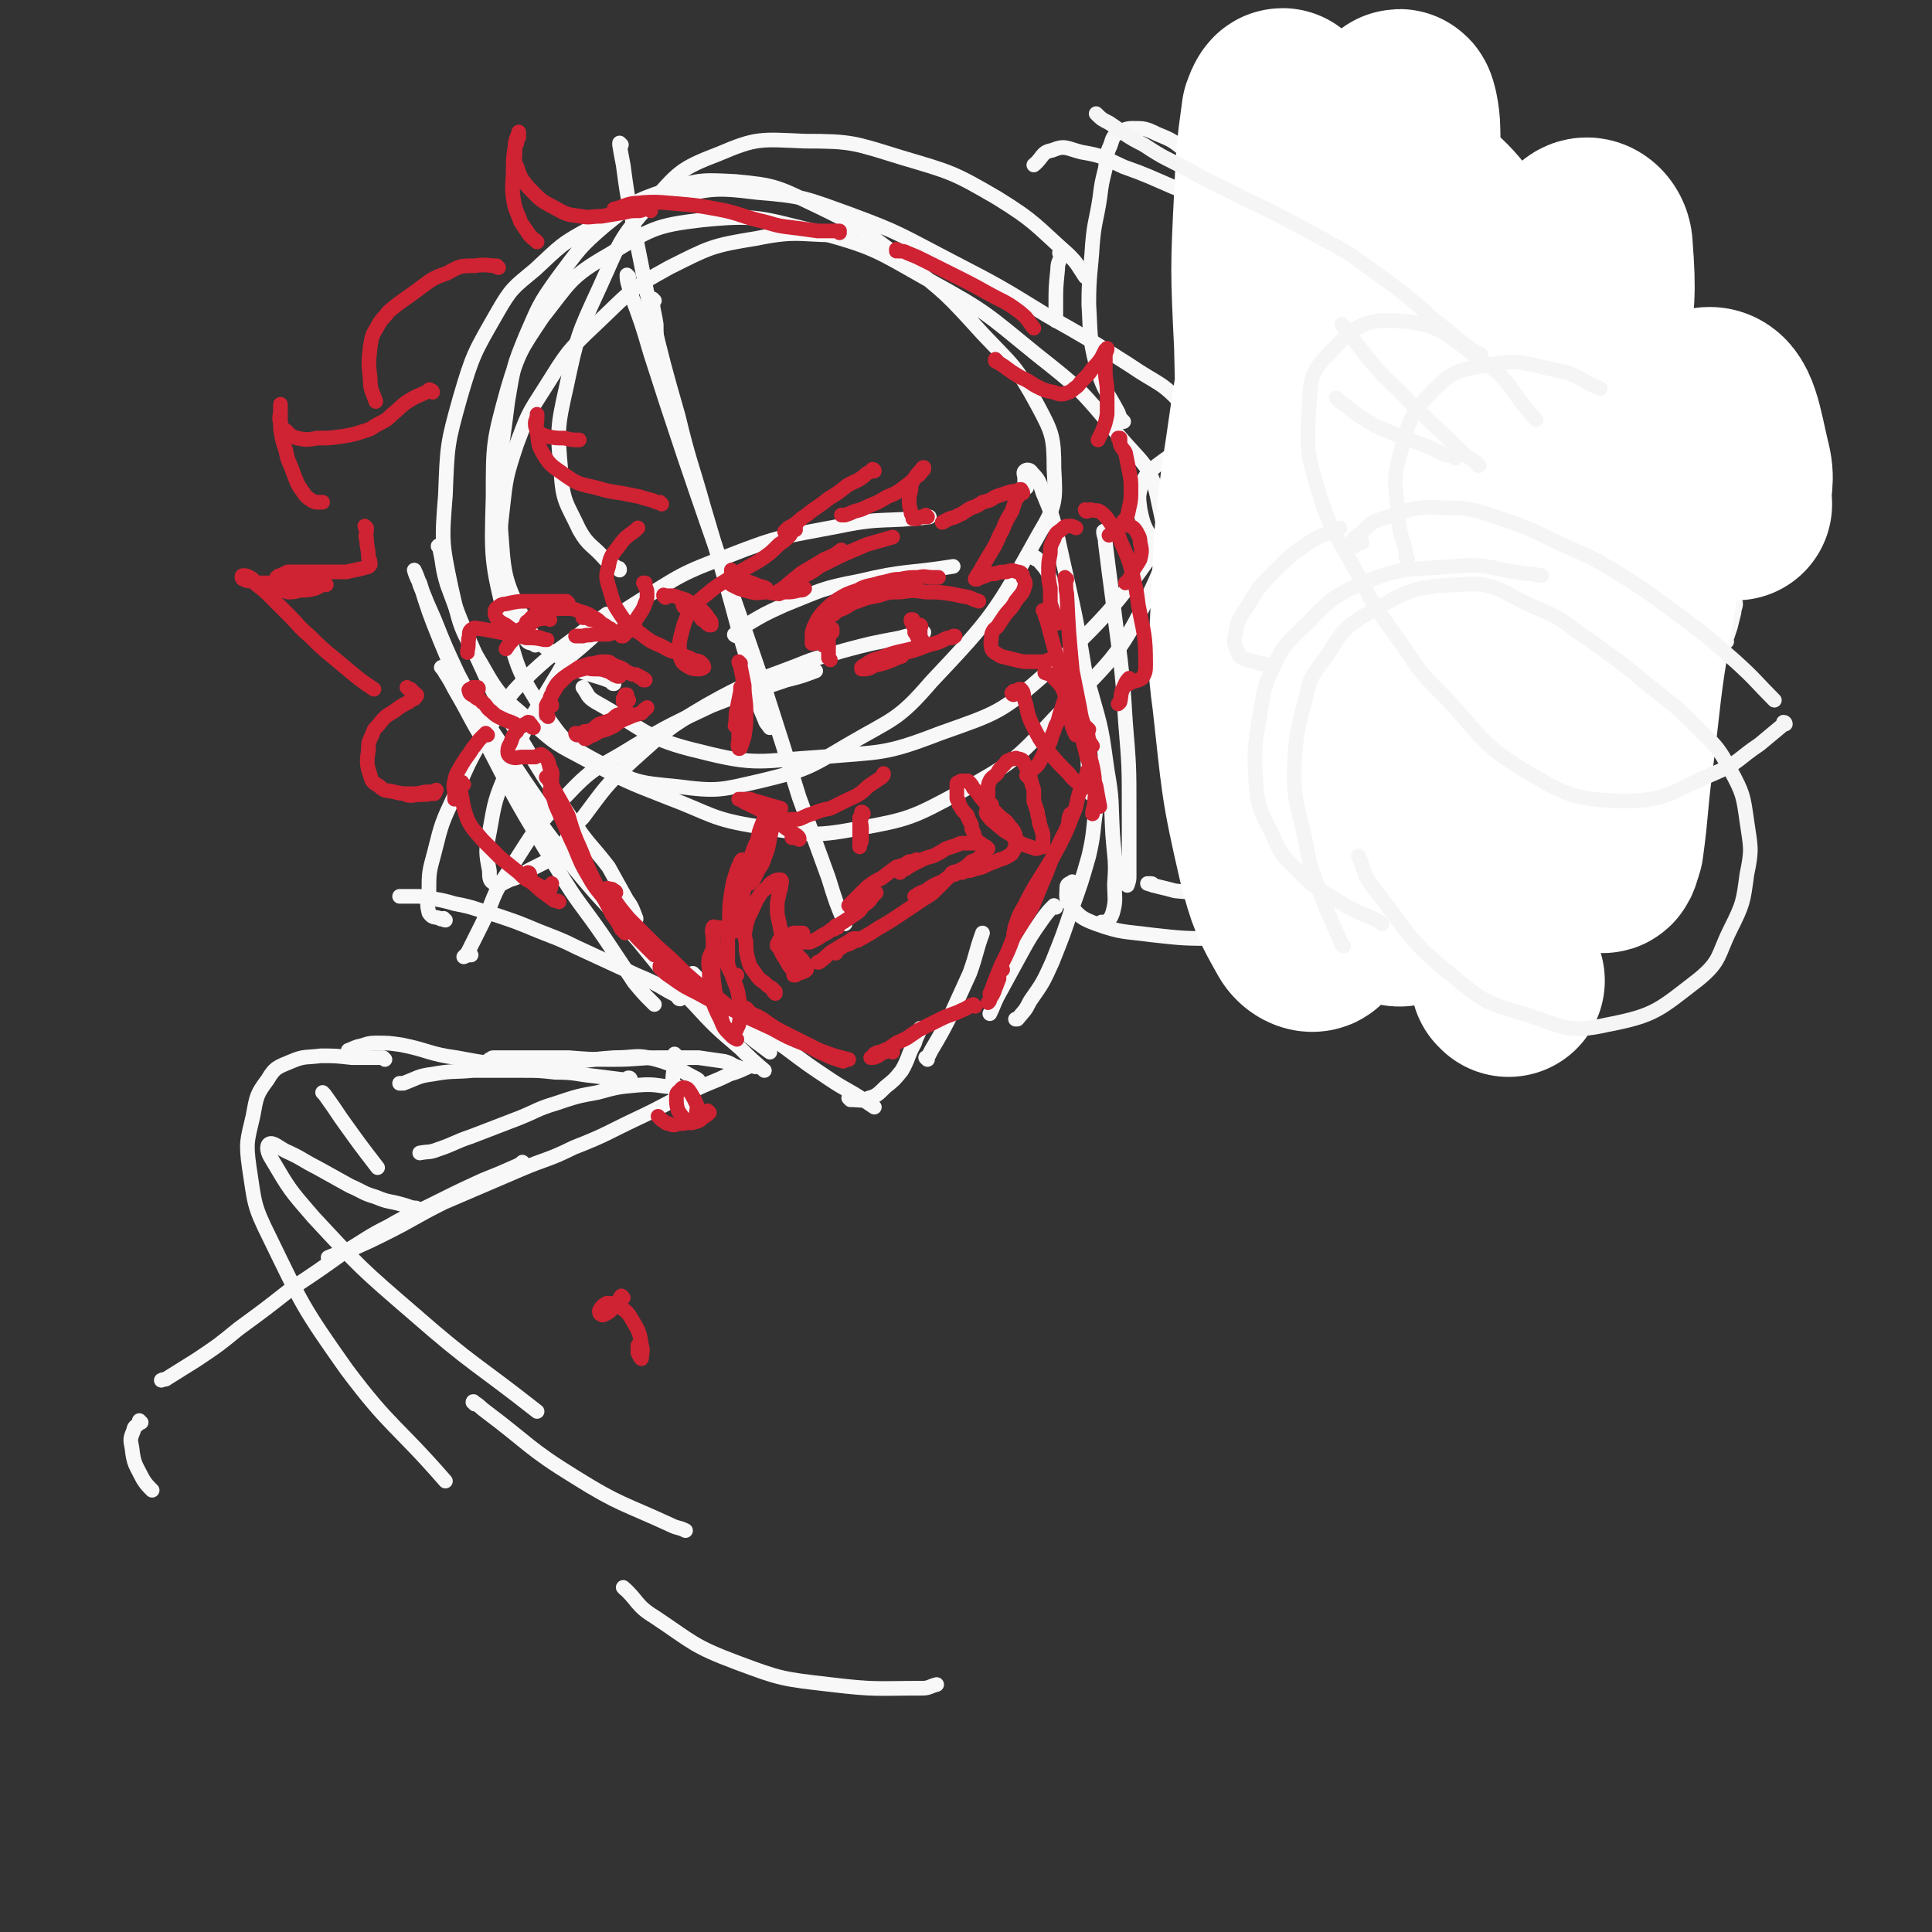<svg viewBox='0 0 1054 1054' version='1.1' xmlns='http://www.w3.org/2000/svg' xmlns:xlink='http://www.w3.org/1999/xlink'><rect x="0" y="0" width="1054" height="1054" fill="#333333" stroke="none"/><g fill='none' stroke='#F8F8F8' stroke-width='8' stroke-linecap='round' stroke-linejoin='round'><path d='M335,373c-1,0 -1,0 -1,-1 -12,-5 -14,-3 -24,-10 -13,-10 -17,-9 -24,-24 -12,-23 -11,-26 -13,-52 -2,-33 0,-34 4,-67 3,-18 3,-19 10,-36 7,-16 7,-17 17,-31 12,-16 12,-17 26,-29 15,-12 15,-13 33,-19 18,-6 19,-6 38,-5 22,2 23,3 44,13 25,12 25,13 48,30 23,18 23,18 43,40 17,18 18,17 30,39 8,15 9,17 9,35 1,17 1,20 -8,35 -24,43 -25,45 -59,81 -18,21 -21,20 -45,34 -22,13 -23,14 -48,20 -22,5 -23,6 -46,3 -21,-2 -23,-2 -42,-13 -17,-9 -19,-11 -30,-27 -14,-22 -15,-24 -21,-50 -8,-33 -8,-34 -7,-68 0,-29 0,-30 8,-59 6,-20 7,-21 19,-39 15,-19 15,-22 36,-34 23,-14 25,-16 51,-19 30,-3 32,-1 61,6 33,9 33,10 63,27 31,17 31,18 58,40 24,19 24,19 44,43 14,17 19,17 23,38 5,23 6,27 -4,48 -18,38 -23,39 -53,70 -22,24 -23,24 -51,40 -26,14 -28,15 -56,20 -26,5 -28,3 -54,-1 -26,-4 -26,-7 -50,-16 -23,-9 -23,-9 -45,-21 -15,-8 -16,-8 -29,-20 -15,-13 -17,-13 -27,-31 -12,-20 -12,-21 -17,-43 -5,-24 -5,-25 -3,-50 1,-27 1,-28 8,-53 7,-24 8,-25 20,-46 8,-14 9,-14 21,-24 14,-13 14,-14 31,-23 20,-10 20,-11 42,-16 23,-5 24,-6 48,-3 25,2 26,3 51,12 27,10 27,11 54,25 27,14 27,14 53,30 23,13 23,13 45,27 16,11 18,9 30,23 8,10 9,12 9,25 0,16 -1,18 -10,32 -33,46 -32,49 -74,88 -25,22 -27,22 -58,33 -31,12 -32,10 -65,13 -33,2 -35,5 -66,-3 -30,-7 -30,-12 -57,-27 -5,-3 -4,-4 -7,-8 '/><path d='M292,352c0,-1 -1,-1 -1,-1 0,0 1,0 1,0 -2,0 -4,0 -5,-2 -5,-4 -6,-4 -8,-10 -4,-11 -4,-11 -5,-23 -2,-18 -2,-19 0,-37 2,-18 2,-19 8,-37 6,-16 6,-16 15,-30 12,-19 12,-20 28,-35 18,-17 18,-19 40,-31 22,-11 23,-12 48,-16 24,-5 25,-1 51,-2 '/><path d='M338,311c0,-1 0,-1 -1,-1 -4,-3 -4,-2 -7,-5 -7,-8 -9,-7 -14,-16 -7,-15 -9,-15 -10,-32 -2,-22 -2,-24 3,-46 6,-28 6,-28 18,-54 11,-24 10,-26 28,-46 15,-17 16,-19 37,-27 21,-9 23,-8 47,-7 26,0 27,1 53,9 27,8 28,8 52,22 21,13 21,15 39,31 5,5 5,6 9,12 '/><path d='M357,164c0,0 -1,-1 -1,-1 0,6 1,7 2,14 0,6 0,6 1,12 '/><path d='M339,79c0,0 -1,-1 -1,-1 0,0 0,1 0,1 1,6 1,6 2,11 2,15 2,15 5,30 5,25 5,25 10,50 7,29 7,29 15,57 6,25 7,25 14,50 11,37 11,37 21,74 4,13 3,13 7,26 2,8 2,8 5,15 1,3 1,2 3,5 '/><path d='M343,151c0,0 -1,-1 -1,-1 0,4 1,5 2,10 6,16 6,16 11,33 9,28 9,28 18,55 22,65 23,65 45,130 9,28 9,28 18,57 8,22 8,22 16,44 4,13 4,13 9,25 '/><path d='M240,299c0,0 -1,-2 -1,-1 0,0 1,1 1,2 2,9 1,9 4,19 7,19 7,19 15,37 10,22 10,22 22,42 15,25 15,25 31,49 9,14 10,13 20,26 5,9 5,9 10,18 3,4 3,5 5,10 0,0 0,1 0,0 -5,-3 -5,-4 -9,-8 '/><path d='M295,439c0,-1 0,-1 -1,-1 0,-1 0,-1 -1,-2 -11,-16 -11,-16 -21,-32 -12,-18 -12,-17 -22,-36 -7,-15 -7,-15 -13,-30 -4,-9 -4,-9 -8,-19 -1,-4 -3,-8 -3,-8 0,0 1,4 3,7 5,16 5,16 11,31 11,26 10,27 23,52 19,37 19,37 41,73 12,20 13,19 26,38 8,12 8,12 16,24 5,6 5,6 11,12 '/><path d='M242,365c0,0 -2,-1 -1,-1 3,5 4,6 7,12 10,17 9,18 20,34 21,31 21,32 44,62 17,21 18,20 36,41 14,17 14,18 30,34 12,13 12,13 26,25 6,6 6,6 13,12 '/><path d='M279,430c0,0 0,-1 -1,-1 0,0 1,1 1,1 3,5 3,5 7,9 15,18 14,19 29,36 17,19 17,18 35,36 17,17 17,17 35,34 13,12 14,12 27,23 4,3 4,3 8,6 '/><path d='M379,532c-1,0 -2,-1 -1,-1 9,9 10,11 21,20 14,11 15,10 30,21 12,9 12,9 24,17 9,6 9,5 18,11 3,2 3,2 6,4 '/><path d='M464,600c0,0 -1,-1 -1,-1 1,0 1,1 2,1 4,0 5,1 9,-1 4,-1 5,-2 9,-6 5,-4 5,-4 9,-9 4,-7 3,-8 7,-15 1,-4 2,-4 3,-8 '/><path d='M506,578c0,0 0,0 -1,-1 0,0 1,0 1,0 2,-4 2,-4 5,-9 4,-7 4,-7 8,-15 5,-11 5,-11 10,-22 4,-11 3,-11 7,-22 '/><path d='M603,291c0,0 -1,-2 -1,-1 0,2 1,3 1,6 2,16 2,16 4,31 4,33 5,33 7,67 2,24 2,24 2,48 0,18 0,18 0,36 0,2 0,2 -1,5 '/><path d='M243,502c-1,0 -1,-1 -1,-1 -1,0 -1,1 -2,0 -3,-1 -4,0 -6,-3 -1,-4 -1,-5 0,-11 0,-11 0,-11 3,-22 4,-16 4,-16 11,-31 9,-21 9,-21 21,-40 9,-15 9,-15 21,-27 14,-13 15,-12 30,-24 5,-5 6,-4 11,-8 '/><path d='M312,464c0,0 0,-1 -1,-1 -4,2 -4,3 -9,5 -6,3 -6,3 -12,6 -6,3 -5,4 -12,6 -4,2 -5,3 -8,2 -3,-1 -3,-3 -3,-7 -2,-10 -2,-11 0,-21 3,-17 3,-18 10,-34 11,-27 12,-27 27,-52 5,-9 6,-9 13,-15 15,-13 14,-14 30,-24 24,-15 24,-16 51,-26 28,-11 29,-10 60,-16 24,-5 24,-2 49,-5 '/><path d='M402,347c-1,0 -2,-1 -1,-1 2,-2 3,-3 6,-5 10,-6 10,-6 21,-11 20,-8 20,-9 41,-13 25,-6 26,-4 51,-8 '/><path d='M257,521c-1,0 -1,-1 -1,-1 -1,0 0,0 0,1 -1,0 -3,1 -3,1 0,0 1,-1 2,-2 4,-8 4,-8 8,-16 7,-14 5,-15 14,-28 15,-23 14,-24 33,-43 15,-16 17,-14 36,-26 20,-12 21,-12 42,-22 20,-8 21,-7 41,-14 8,-2 8,-2 16,-5 '/><path d='M309,467c0,0 -1,0 -1,-1 -1,-2 -2,-2 -1,-4 4,-8 4,-9 11,-16 12,-16 12,-17 27,-31 18,-16 18,-17 40,-30 23,-13 24,-12 50,-22 12,-5 12,-4 25,-8 15,-4 15,-4 31,-7 7,-2 7,-2 13,-3 '/><path d='M560,266c0,0 -1,0 -1,-1 0,0 0,0 0,0 0,-2 0,-2 0,-4 0,-2 -1,-3 0,-4 1,-1 3,-1 4,1 4,4 4,5 6,11 5,12 5,12 8,24 8,37 9,37 15,74 2,16 0,17 1,34 1,11 0,11 1,22 0,5 0,5 1,9 0,1 0,1 0,1 '/><path d='M565,305c0,0 -1,-1 -1,-1 0,0 0,1 0,0 1,0 0,0 0,0 1,0 1,0 2,1 4,5 5,5 7,11 12,30 13,30 22,61 6,21 6,21 9,43 3,17 2,17 3,35 1,14 2,14 1,27 0,8 1,9 -1,16 -1,3 -2,4 -4,5 0,1 -1,0 -2,0 '/><path d='M602,417c0,0 -1,-1 -1,-1 0,0 0,0 0,1 0,2 0,2 0,5 -2,10 -2,10 -3,19 -2,13 -1,13 -4,26 -4,14 -4,14 -9,28 -5,15 -5,15 -11,30 -5,11 -5,11 -12,21 -3,6 -3,5 -7,10 -1,0 -1,0 -1,0 '/><path d='M576,495c-1,0 -1,-1 -1,-1 -3,3 -3,3 -6,7 -7,10 -7,10 -13,21 -6,11 -6,11 -12,22 -2,4 -2,5 -4,9 '/><path d='M875,485c0,0 0,-1 -1,-1 0,0 1,0 1,0 -1,1 -1,1 -2,2 -3,1 -3,2 -6,1 -5,0 -6,0 -9,-2 -7,-6 -7,-6 -13,-13 -9,-12 -8,-12 -16,-25 -10,-16 -10,-16 -18,-33 -11,-21 -11,-21 -21,-42 -9,-21 -9,-21 -17,-44 -6,-17 -8,-17 -11,-36 -3,-21 -5,-23 0,-44 2,-12 6,-11 14,-21 1,-2 1,-1 3,-2 '/><path d='M814,404c0,-1 0,-1 -1,-1 -3,-2 -4,-1 -7,-3 -19,-8 -20,-6 -36,-17 -14,-9 -14,-10 -25,-22 -6,-7 -5,-8 -9,-16 -6,-15 -6,-15 -10,-31 -4,-20 -5,-20 -6,-41 0,-18 -3,-20 4,-36 6,-16 7,-20 22,-29 17,-10 20,-9 41,-8 19,0 19,4 37,10 15,6 15,8 29,15 2,1 2,1 4,2 '/><path d='M741,250c0,0 -1,0 -1,-1 0,-1 0,-1 0,-1 -1,-6 -1,-6 -1,-12 0,-11 -2,-11 2,-21 6,-18 6,-20 18,-35 8,-10 10,-11 23,-14 12,-4 14,-2 27,1 17,4 17,6 33,13 13,5 13,5 25,12 14,8 14,8 26,18 14,12 15,12 25,27 11,15 10,16 18,33 3,9 2,9 5,18 '/><path d='M369,576c0,0 -1,-1 -1,-1 0,1 0,2 0,4 0,5 -1,5 -1,11 1,5 1,5 3,10 3,6 3,6 6,12 '/><path d='M403,583c0,0 0,-1 -1,-1 0,0 0,0 0,0 -3,-1 -3,-2 -7,-3 -7,-1 -7,-1 -14,-2 -11,0 -11,0 -21,0 -12,0 -12,1 -25,1 -12,0 -12,0 -25,-1 -8,0 -8,0 -16,0 -7,0 -7,0 -15,0 -5,0 -5,0 -10,0 -1,0 -1,1 -2,1 '/><path d='M344,589c0,0 0,-1 -1,-1 -1,0 -1,1 -3,1 -8,-1 -8,-1 -16,-2 -10,-1 -10,-2 -21,-2 -9,-1 -9,-1 -19,-1 -13,0 -13,0 -26,0 -11,1 -11,0 -22,2 -8,1 -8,2 -16,5 -1,0 -1,0 -2,0 '/><path d='M371,545c0,0 -1,0 -1,-1 0,0 1,1 1,1 -1,0 -1,-1 -2,-2 -4,-2 -4,-2 -9,-5 -9,-5 -9,-4 -19,-9 -13,-6 -13,-6 -26,-12 -10,-5 -11,-5 -21,-9 -12,-5 -12,-5 -24,-9 -11,-3 -11,-4 -22,-6 -10,-3 -10,-2 -19,-4 -5,0 -5,0 -11,0 '/><path d='M177,597c0,0 -1,-1 -1,-1 0,0 1,1 1,1 5,7 5,7 9,13 10,14 10,14 20,27 '/><path d='M227,660c0,0 0,-1 -1,-1 0,0 1,0 1,0 -3,0 -4,-1 -8,-2 -7,-2 -7,-1 -14,-4 -7,-2 -7,-3 -14,-6 -9,-5 -9,-5 -18,-10 -8,-4 -8,-5 -17,-9 -4,-2 -7,-5 -9,-4 -2,1 -1,5 1,8 10,17 10,17 23,32 26,28 26,28 55,53 32,28 34,27 67,53 '/><path d='M259,766c0,-1 -1,-2 -1,-1 3,1 3,2 7,5 24,18 23,20 49,36 24,15 26,14 52,26 4,2 4,1 8,3 '/><path d='M722,474c-1,0 -2,0 -1,-1 2,-4 4,-3 6,-8 5,-10 5,-10 8,-20 3,-14 2,-14 4,-29 1,-8 1,-8 2,-15 '/><path d='M750,186c0,0 0,-1 -1,-1 0,0 1,1 1,1 -1,0 -1,-1 -2,0 -2,1 -2,1 -3,3 -3,4 -3,4 -5,8 '/><path d='M767,221c0,0 -1,-1 -1,-1 0,0 1,1 0,1 -3,-2 -4,-2 -7,-5 -7,-5 -7,-5 -14,-10 -9,-6 -9,-6 -18,-14 -7,-7 -7,-7 -14,-14 -6,-7 -6,-7 -12,-15 -4,-7 -4,-7 -8,-14 -3,-5 -3,-5 -5,-11 0,0 0,0 0,-1 '/><path d='M761,192c0,0 -1,-1 -1,-1 0,0 0,0 0,0 -1,0 -1,0 -3,-1 -3,-2 -3,-2 -7,-4 -7,-4 -6,-4 -13,-8 -9,-5 -9,-5 -18,-10 -11,-6 -12,-6 -23,-11 -11,-5 -11,-5 -21,-10 -8,-3 -8,-4 -15,-7 '/><path d='M705,128c0,0 0,0 -1,-1 0,0 1,1 1,1 -3,-1 -3,-1 -6,-2 -6,-3 -6,-4 -13,-6 -10,-5 -10,-4 -21,-8 -13,-5 -13,-5 -25,-10 -14,-6 -13,-6 -27,-11 -11,-5 -11,-6 -23,-8 -8,-2 -9,-4 -16,-1 -6,1 -5,4 -10,8 '/><path d='M579,139c0,0 0,-1 -1,-1 0,0 1,1 1,1 -1,4 -2,4 -2,8 -1,10 -1,10 -1,19 0,5 0,5 0,9 '/><path d='M370,594c0,-1 -1,-1 -1,-1 0,0 1,0 1,0 -11,0 -11,-2 -22,-1 -11,1 -11,1 -22,4 -11,2 -11,2 -23,6 -10,3 -10,4 -20,8 -13,5 -13,5 -26,10 -9,3 -9,4 -18,7 -5,2 -5,1 -10,2 '/><path d='M412,582c0,0 0,-1 -1,-1 -6,2 -6,3 -13,5 -10,5 -10,4 -20,9 -15,7 -15,8 -30,15 -17,8 -17,9 -35,16 -14,7 -15,6 -29,12 -21,9 -21,9 -42,18 -16,8 -16,9 -32,17 -8,4 -8,4 -17,8 -7,3 -7,2 -14,5 '/><path d='M286,635c0,0 -1,-1 -1,-1 -1,1 -1,1 -3,2 -9,4 -9,4 -19,8 -13,6 -13,6 -27,13 -12,6 -12,5 -24,12 -12,6 -12,7 -24,14 -14,10 -14,10 -29,20 -14,11 -14,11 -29,22 -11,9 -11,9 -23,17 -8,5 -8,5 -16,10 -1,1 -1,0 -3,1 '/><path d='M77,776c0,0 -1,0 -1,-1 0,0 0,1 0,1 -1,2 -3,2 -3,4 -2,5 -2,5 -1,10 1,9 2,9 6,17 2,3 2,3 5,6 '/><path d='M789,383c0,-1 0,-1 -1,-1 0,-1 0,0 -1,0 -3,-1 -4,-2 -7,-2 -4,1 -4,2 -7,4 -4,3 -4,3 -8,6 -4,3 -4,2 -9,4 -5,2 -5,2 -10,4 -2,1 -2,0 -4,1 -1,0 -1,0 -1,0 '/><path d='M793,385c0,-1 -1,-1 -1,-1 0,-1 0,0 0,0 -6,1 -6,0 -12,2 -13,2 -13,2 -25,6 -12,4 -12,4 -24,9 -12,5 -12,5 -24,10 -9,3 -9,3 -18,7 -3,1 -3,1 -6,2 0,0 1,0 1,0 '/><path d='M757,392c0,0 -1,0 -1,-1 -2,0 -2,1 -4,0 -8,0 -8,-1 -16,-1 -9,1 -9,2 -17,4 -9,2 -9,2 -18,4 -6,1 -6,1 -12,2 '/><path d='M829,527c0,0 0,0 -1,-1 0,0 1,1 1,1 0,1 0,1 0,1 -7,4 -7,5 -14,6 -9,2 -10,0 -19,1 '/><path d='M762,393c0,0 0,0 -1,-1 -5,-4 -6,-3 -10,-8 -4,-6 -5,-6 -7,-13 -2,-6 -1,-6 0,-12 1,-5 1,-5 4,-10 8,-15 7,-16 18,-29 9,-11 9,-13 21,-21 13,-7 14,-6 28,-8 16,-3 16,-2 32,-1 7,1 7,2 13,4 '/><path d='M748,373c0,0 0,-1 -1,-1 -8,-2 -9,0 -17,-4 -11,-4 -12,-5 -21,-12 -3,-2 -3,-3 -2,-7 2,-7 2,-8 6,-14 8,-10 7,-12 19,-19 26,-14 27,-17 57,-23 24,-4 25,1 51,4 16,2 16,2 31,6 17,4 17,5 35,10 6,2 6,2 11,5 '/><path d='M942,350c0,0 -1,0 -1,-1 0,-1 1,-1 1,-1 1,-3 1,-3 2,-6 1,-4 1,-4 2,-8 0,-3 2,-4 0,-7 -2,-4 -3,-4 -7,-6 -7,-6 -7,-6 -15,-10 -23,-12 -23,-12 -47,-22 -21,-9 -21,-9 -42,-15 -17,-5 -17,-4 -35,-7 -11,-2 -11,-1 -21,-2 -8,-1 -8,-1 -15,-2 -6,-1 -6,-1 -12,-3 -3,-2 -3,-2 -6,-5 -1,-2 -2,-2 -2,-4 1,-2 2,-3 5,-4 6,-2 6,-2 12,-3 8,0 8,0 15,2 4,1 4,2 7,4 1,1 1,2 1,2 -2,1 -3,0 -6,0 -3,0 -3,0 -6,0 -4,-1 -4,-1 -8,-2 -4,-1 -4,-1 -8,-2 -4,-2 -4,-2 -7,-3 -1,0 -1,-1 -2,-1 0,0 0,0 0,0 '/><path d='M804,270c0,0 0,-1 -1,-1 0,0 1,1 1,0 0,0 0,0 -1,0 -4,-1 -4,-1 -8,-2 -8,-2 -8,-3 -17,-5 -9,-3 -9,-4 -18,-6 -13,-4 -13,-5 -26,-8 -16,-4 -16,-4 -33,-6 -15,-2 -15,-2 -30,-1 -12,0 -12,1 -24,5 -9,2 -9,3 -16,8 -5,4 -6,5 -8,10 -2,6 -2,7 -1,14 2,10 3,10 8,19 9,19 8,20 20,38 14,19 15,18 32,34 7,8 8,7 17,14 1,1 1,1 2,2 '/><path d='M674,394c0,0 -1,-1 -1,-1 0,1 -1,1 -1,3 1,3 1,4 3,7 5,7 5,8 12,13 11,8 11,8 24,12 17,5 17,5 34,7 14,2 14,1 27,2 18,0 18,0 35,0 9,0 9,0 18,0 '/><path d='M924,309c0,0 -1,0 -1,-1 0,0 1,0 1,0 0,-1 0,-1 1,-2 0,-2 0,-2 0,-4 0,-4 0,-5 -2,-9 -5,-7 -6,-7 -13,-12 -19,-15 -19,-15 -40,-28 -17,-11 -18,-9 -36,-20 -17,-11 -16,-11 -33,-23 -12,-8 -12,-8 -24,-18 -9,-7 -9,-8 -18,-16 -8,-7 -8,-7 -15,-16 -4,-5 -6,-7 -7,-11 0,-2 3,-1 6,-1 '/><path d='M804,187c0,0 0,0 -1,-1 0,0 0,1 0,1 -5,-2 -5,-2 -11,-5 -8,-4 -8,-5 -16,-9 -10,-5 -10,-5 -20,-10 -13,-7 -13,-7 -26,-14 -14,-8 -14,-8 -28,-17 -12,-8 -11,-9 -23,-18 -9,-9 -9,-9 -18,-18 -8,-7 -7,-8 -16,-15 -6,-5 -7,-5 -14,-8 -6,-3 -7,-3 -13,-3 -4,0 -5,1 -9,3 -3,3 -2,4 -4,8 -2,5 -1,5 -2,11 -2,8 -2,8 -3,16 -2,13 -3,13 -4,25 -1,16 -2,17 -2,33 1,16 0,17 4,33 4,14 5,13 12,26 1,3 1,3 3,5 '/><path d='M383,592c0,-1 0,-1 -1,-1 -1,-2 -1,-2 -3,-3 -10,-5 -10,-7 -21,-10 -11,-3 -11,-1 -23,-1 -15,1 -15,2 -29,3 -12,0 -12,1 -24,1 -17,-1 -17,-1 -33,-4 -15,-2 -15,-4 -30,-7 -7,-1 -7,-1 -14,-1 -5,0 -5,1 -10,2 -3,1 -2,1 -5,2 '/><path d='M210,578c0,0 -1,-1 -1,-1 -3,0 -3,0 -5,0 -6,0 -6,0 -12,0 -9,-1 -9,-1 -17,-1 -8,1 -9,0 -16,3 -7,3 -9,3 -13,10 -6,8 -6,9 -8,20 -3,13 -4,14 -2,28 3,19 2,20 11,38 18,37 18,38 42,72 24,32 27,30 54,61 '/><path d='M341,867c0,0 -1,-1 -1,-1 8,7 7,10 17,16 21,14 21,16 45,25 24,9 25,9 51,12 25,3 25,2 50,2 4,0 4,-1 8,-2 '/><path d='M586,482c0,0 -1,-1 -1,-1 -1,1 -3,1 -3,3 0,5 -1,6 2,10 5,6 6,7 14,10 14,5 15,4 30,6 18,2 18,2 37,2 17,0 17,0 34,-3 16,-2 15,-3 30,-7 2,0 3,0 5,0 '/><path d='M629,483c0,0 0,-1 -1,-1 -1,0 -2,0 -2,0 6,2 8,2 15,4 21,2 21,2 41,4 28,3 28,2 57,4 20,1 20,1 40,2 24,1 24,1 47,3 14,1 14,1 28,2 '/><path d='M755,514c0,-1 -1,-1 -1,-1 0,0 0,0 1,0 4,-1 4,-2 8,-2 13,-1 13,0 27,0 23,-1 23,-1 47,-1 14,0 14,0 29,0 5,0 5,0 10,0 '/></g>
<g fill='none' stroke='#FFFFFF' stroke-width='105' stroke-linecap='round' stroke-linejoin='round'><path d='M823,535c0,0 -1,-1 -1,-1 0,-1 0,-1 0,-1 -2,-10 -3,-10 -4,-21 -4,-24 -5,-24 -7,-49 -2,-40 -3,-41 -3,-81 1,-45 0,-45 6,-90 4,-40 4,-40 14,-80 7,-29 8,-30 20,-58 6,-14 7,-19 16,-26 3,-2 7,2 7,7 2,26 1,28 -2,55 -4,46 -5,46 -10,93 -7,51 -5,51 -13,101 -7,39 -5,39 -16,76 -5,18 -4,21 -15,34 -6,7 -11,11 -18,6 -15,-10 -17,-16 -25,-36 -14,-35 -12,-37 -20,-75 -4,-24 -3,-25 -5,-49 -3,-38 -4,-38 -5,-77 -1,-47 -1,-47 2,-94 2,-37 3,-37 9,-73 3,-19 5,-29 10,-38 1,-3 3,7 3,13 1,42 -1,42 0,84 1,88 1,88 3,176 0,52 2,52 2,104 0,27 3,29 -1,54 -1,6 -5,9 -9,7 -9,-5 -11,-9 -17,-21 -15,-33 -14,-34 -25,-69 -7,-25 -7,-25 -11,-51 -6,-36 -6,-36 -10,-72 -4,-48 -4,-48 -5,-95 -2,-41 -2,-41 0,-81 1,-23 1,-23 4,-45 1,-3 3,-7 3,-4 2,18 1,22 2,44 1,59 0,59 3,118 4,111 5,111 11,221 1,26 2,26 3,53 0,7 2,11 -1,15 -1,3 -6,1 -8,-3 -9,-16 -10,-18 -15,-37 -10,-43 -9,-44 -14,-88 -3,-22 -2,-23 -1,-45 2,-38 1,-39 6,-76 7,-44 5,-45 17,-87 9,-29 6,-38 27,-56 16,-14 33,-20 49,-7 25,21 20,36 32,74 18,55 15,57 29,114 12,52 12,52 23,105 6,25 5,25 9,49 1,8 0,12 2,15 1,2 2,-3 3,-6 3,-22 2,-22 5,-45 5,-40 4,-41 11,-81 7,-41 5,-42 18,-81 7,-19 12,-33 21,-34 8,-1 10,15 14,32 3,11 0,11 1,23 '/></g>
<g fill='none' stroke='#F5F5F5' stroke-width='8' stroke-linecap='round' stroke-linejoin='round'><path d='M768,305c0,0 0,0 -1,-1 0,-1 0,-1 0,-3 -2,-8 -3,-8 -4,-17 -1,-18 -4,-20 1,-37 5,-19 6,-22 19,-35 11,-11 14,-10 29,-13 17,-3 19,-1 37,3 12,2 12,5 24,10 '/><path d='M974,395c0,0 0,-1 -1,-1 0,0 0,1 -1,2 -6,5 -6,5 -12,10 -12,8 -11,10 -25,16 -24,10 -25,15 -50,15 -27,-1 -30,-3 -54,-17 -26,-16 -24,-21 -46,-43 -13,-13 -12,-14 -22,-28 -13,-18 -13,-18 -23,-37 -12,-22 -14,-22 -21,-45 -6,-20 -6,-22 -5,-42 1,-17 0,-21 11,-32 13,-14 18,-19 36,-18 24,1 27,7 48,22 17,12 14,16 29,32 '/><path d='M733,516c0,0 -1,0 -1,-1 -5,-11 -5,-11 -10,-23 -6,-17 -7,-17 -10,-34 -4,-19 -6,-19 -6,-38 1,-21 2,-22 7,-42 2,-8 2,-8 7,-15 11,-14 9,-18 24,-27 23,-13 25,-16 51,-17 22,-2 23,4 44,13 15,6 14,8 28,17 15,11 16,11 30,23 15,12 15,11 29,25 10,10 11,10 18,23 7,13 7,14 9,28 2,14 3,15 0,29 -2,15 -2,16 -9,30 -7,14 -5,17 -17,27 -22,17 -24,20 -50,25 -22,5 -24,1 -46,-6 -21,-6 -22,-7 -39,-21 -25,-20 -23,-23 -43,-48 -6,-8 -4,-9 -8,-17 '/><path d='M754,504c-1,-1 -1,-1 -1,-1 -1,0 0,0 0,0 -12,-6 -13,-5 -24,-12 -11,-7 -11,-6 -20,-15 -9,-9 -10,-9 -15,-21 -7,-14 -8,-15 -9,-30 -1,-20 0,-20 3,-39 2,-12 2,-12 7,-23 5,-10 5,-10 13,-18 15,-14 14,-17 33,-26 24,-10 26,-8 52,-10 20,-2 21,2 41,4 4,0 4,1 7,1 '/><path d='M693,364c0,0 0,-1 -1,-1 -2,-1 -2,-1 -5,-1 -4,-2 -5,-1 -9,-3 -2,-1 -2,-1 -3,-4 -2,-4 -2,-5 -1,-9 1,-8 2,-8 7,-16 6,-10 6,-10 14,-18 9,-9 9,-9 19,-16 8,-5 9,-4 17,-8 '/><path d='M743,296c0,-1 0,-2 -1,-1 0,0 0,1 -1,1 -1,1 -1,1 -2,2 -1,0 -2,0 -2,-1 1,-2 1,-3 4,-5 6,-5 6,-7 13,-9 16,-5 17,-7 33,-6 16,0 17,1 32,6 18,6 18,7 35,15 14,6 14,6 26,13 16,10 16,10 31,21 19,14 19,14 36,29 11,10 11,11 21,21 '/><path d='M794,250c0,0 0,0 -1,-1 -2,-1 -2,0 -5,-1 -8,-4 -8,-4 -16,-7 -7,-3 -7,-2 -13,-5 -7,-3 -8,-3 -14,-7 -7,-4 -7,-5 -14,-10 -1,-1 -1,-1 -2,-2 '/><path d='M807,254c-1,0 -1,0 -1,-1 -4,-3 -4,-3 -7,-5 -9,-9 -9,-9 -19,-18 -7,-8 -8,-7 -15,-15 -10,-10 -10,-9 -19,-20 -7,-9 -7,-9 -14,-18 '/><path d='M808,194c0,0 0,-1 -1,-1 0,0 0,0 -1,0 -7,-5 -7,-5 -14,-11 -9,-7 -9,-7 -18,-15 -7,-6 -7,-6 -15,-12 -11,-8 -11,-8 -22,-16 -14,-8 -14,-8 -29,-16 -15,-8 -15,-8 -30,-15 -15,-8 -15,-7 -29,-15 -13,-7 -13,-6 -25,-14 -10,-5 -10,-6 -19,-12 -4,-2 -4,-2 -7,-5 '/></g>
<g fill='none' stroke='#CF2233' stroke-width='8' stroke-linecap='round' stroke-linejoin='round'><path d='M458,127c0,0 -1,-1 -1,-1 0,0 1,0 1,0 -1,0 -1,0 -1,0 -6,0 -6,0 -11,0 -7,-1 -7,-1 -15,-2 -9,-1 -9,-2 -18,-4 -11,-3 -11,-4 -22,-6 -11,-2 -11,-2 -23,-3 -11,-1 -12,-1 -23,0 -5,1 -5,2 -10,3 '/><path d='M355,115c0,0 -1,-1 -1,-1 -2,0 -2,0 -5,1 -5,0 -5,0 -9,1 -6,1 -6,1 -12,2 -6,0 -6,1 -11,0 -8,-1 -8,-1 -15,-5 -8,-4 -8,-5 -14,-11 -4,-5 -4,-5 -6,-11 -2,-4 -1,-4 -1,-9 0,-2 0,-2 1,-4 0,-2 0,-2 1,-3 0,-1 0,-1 0,-3 0,0 0,0 0,0 0,0 0,0 0,0 -1,4 -2,4 -2,8 -1,6 -1,6 -1,12 0,8 -1,8 0,16 1,7 2,7 4,13 2,3 2,3 4,6 2,3 3,3 5,5 '/><path d='M272,146c-1,0 -1,-1 -1,-1 -1,0 0,0 0,0 -5,0 -6,-1 -12,0 -8,0 -8,0 -15,4 -9,3 -9,4 -16,9 -8,6 -9,6 -16,12 -3,4 -4,4 -6,8 -3,5 -3,5 -4,11 -1,9 -1,9 0,18 0,6 1,6 3,12 '/><path d='M236,214c0,-1 -1,-1 -1,-1 -1,-1 -1,0 -1,0 -5,3 -5,2 -10,5 -5,3 -5,4 -10,8 -3,3 -3,3 -7,5 -4,2 -4,3 -8,4 -6,2 -6,2 -12,3 -7,1 -7,1 -14,1 -5,1 -6,1 -11,0 -3,-1 -3,-1 -6,-4 -2,-1 -2,-2 -3,-4 -1,-4 0,-4 0,-7 0,-2 0,-2 0,-3 0,0 0,-1 0,0 0,1 0,2 0,4 0,4 0,4 0,9 1,6 1,6 3,12 1,6 2,6 4,12 2,5 2,6 5,10 2,3 2,3 5,5 2,1 2,1 4,1 1,0 1,0 2,0 '/><path d='M200,288c0,0 -1,0 -1,-1 0,0 1,1 1,1 0,1 0,1 0,1 0,3 -1,3 0,5 0,5 1,5 1,10 1,2 1,3 1,4 -1,2 -2,1 -4,2 -4,1 -5,1 -9,2 -6,0 -6,0 -12,0 -6,0 -6,0 -12,0 -4,0 -4,0 -8,0 -2,1 -2,1 -4,2 -1,0 -1,0 -2,1 -1,2 -1,2 0,4 0,1 0,1 1,2 2,1 2,1 5,2 3,0 3,0 7,-1 4,0 4,0 8,-1 2,-1 2,-1 4,-2 1,0 2,0 2,0 0,0 -1,0 -3,0 -4,-1 -4,-1 -8,-1 -6,0 -6,0 -11,0 -6,0 -6,0 -12,0 -4,0 -4,0 -7,-1 -2,0 -2,0 -4,-1 -1,0 -1,-1 -1,-1 0,-1 0,-1 1,-1 1,0 2,0 3,1 3,1 2,2 4,4 4,3 4,3 8,7 5,5 5,5 10,10 5,5 5,6 11,11 6,6 6,6 12,11 6,5 6,5 12,10 5,4 5,4 11,8 '/><path d='M223,376c0,0 -1,-1 -1,-1 0,0 0,0 0,0 1,1 1,1 2,1 1,1 1,1 2,2 1,1 2,1 1,2 -1,2 -2,1 -4,3 -4,2 -4,2 -8,5 -5,3 -5,3 -9,8 -2,2 -2,2 -3,5 -2,4 -2,4 -2,8 -1,7 -1,8 1,14 1,4 2,4 5,6 3,3 4,2 8,3 4,1 4,1 9,1 4,0 4,0 8,-1 2,0 2,0 4,0 1,0 2,0 1,1 0,0 -1,0 -2,0 -4,1 -4,0 -7,0 -3,0 -3,0 -5,0 -1,0 -2,0 -2,0 1,1 2,1 4,1 5,-1 5,0 9,-1 2,-1 2,-1 4,-2 '/><path d='M490,137c0,0 -1,-1 -1,-1 0,0 0,0 0,1 1,0 1,-1 1,0 3,0 3,0 5,1 5,2 5,2 9,4 8,4 8,4 16,8 10,5 10,5 19,10 9,5 9,4 17,10 5,4 4,4 8,9 '/><path d='M544,197c0,0 -1,-1 -1,-1 0,0 0,1 0,1 2,1 2,1 5,3 4,3 4,3 9,6 5,2 5,3 9,5 4,2 4,2 9,3 2,1 3,1 5,1 3,-1 4,-1 6,-3 3,-2 2,-2 5,-5 3,-3 3,-3 5,-6 3,-3 3,-3 5,-6 1,-2 1,-2 2,-4 1,0 1,0 1,-1 0,0 0,0 0,0 0,2 -1,2 -1,4 0,4 0,4 0,8 0,6 1,6 1,12 0,6 0,6 0,12 -1,5 -1,5 -3,10 -1,2 -1,2 -2,4 '/><path d='M611,240c0,0 -1,-1 -1,-1 0,0 1,0 1,0 0,1 0,2 0,3 1,3 2,3 3,5 1,5 1,5 2,10 1,5 1,5 1,10 0,5 0,6 -1,10 -1,5 -1,5 -3,9 -2,2 -2,2 -5,4 -1,2 -1,1 -3,2 '/><path d='M614,285c0,0 -1,-1 -1,-1 1,1 2,1 2,2 3,2 3,1 5,4 1,2 2,3 2,6 1,4 1,5 0,9 -2,4 -3,4 -5,9 -1,2 -1,2 -3,4 '/><path d='M577,340c0,0 -1,0 -1,-1 0,0 0,0 0,0 -1,-2 -1,-2 -1,-4 -1,-3 -1,-3 -2,-6 0,-4 0,-4 0,-8 -1,-5 -1,-5 -1,-9 0,-5 0,-5 1,-10 0,-4 0,-4 2,-8 1,-3 1,-3 4,-5 2,-2 2,-2 5,-2 1,0 1,0 3,1 '/><path d='M593,279c0,0 -1,-1 -1,-1 0,0 0,1 1,1 0,0 1,-1 2,-1 2,1 3,0 5,1 4,3 4,4 7,8 4,5 3,6 6,12 3,7 3,7 5,15 2,8 2,8 3,16 3,16 4,16 4,32 0,4 0,5 -2,8 -3,2 -4,1 -7,3 '/><path d='M617,371c0,0 -1,-1 -1,-1 -2,2 -2,3 -3,5 -2,4 -1,4 -2,8 -1,1 -1,1 -1,1 '/><path d='M266,401c0,0 0,0 -1,-1 0,0 0,1 -1,1 -1,1 -1,1 -2,2 -2,2 -2,3 -4,5 -3,5 -3,4 -6,9 -2,4 -3,4 -4,9 -1,4 0,4 0,8 0,1 0,1 0,2 '/><path d='M253,428c-1,0 -1,-2 -1,-1 -1,3 -1,4 0,8 1,6 1,6 3,12 3,6 4,6 8,11 5,5 5,5 10,10 5,4 5,4 10,8 4,4 4,4 9,6 4,2 4,3 8,3 1,0 0,-2 1,-3 '/><path d='M289,477c0,-1 -1,-1 -1,-1 0,0 0,0 1,1 1,3 0,4 3,6 4,4 5,4 10,8 2,1 2,0 3,1 '/><path d='M299,425c0,0 -1,-1 -1,-1 0,0 0,0 0,0 1,1 1,1 1,1 2,4 2,3 4,7 4,7 4,7 7,13 3,10 3,10 7,19 4,10 4,10 9,20 4,7 4,7 8,15 3,4 3,4 5,8 1,1 1,1 2,2 0,0 0,0 0,0 '/><path d='M301,432c0,0 -1,-1 -1,-1 0,0 0,0 0,1 2,3 2,3 3,7 4,9 4,9 8,18 5,10 4,11 10,21 5,9 6,8 12,17 5,6 5,6 10,11 4,5 4,5 8,9 3,3 3,3 6,6 1,0 1,0 1,0 '/><path d='M336,487c0,-1 -1,-1 -1,-1 -1,-1 -1,-1 -2,-1 -1,0 -2,-1 -2,0 1,1 1,2 3,4 4,6 4,6 9,12 7,7 7,7 15,15 8,7 8,7 16,15 8,7 8,7 17,13 4,3 4,3 7,6 '/><path d='M361,528c0,0 -1,-1 -1,-1 0,0 0,1 0,1 3,3 3,3 6,5 7,5 7,5 15,9 9,5 9,5 19,9 10,5 10,5 21,10 9,5 9,5 19,9 7,4 7,4 14,7 3,1 3,1 6,2 '/><path d='M408,551c0,0 -1,-1 -1,-1 0,0 0,1 0,1 4,3 4,2 9,5 7,5 7,5 15,9 8,4 8,4 16,8 8,3 8,3 16,5 '/><path d='M582,316c0,0 -1,-1 -1,-1 0,0 0,0 0,1 1,4 0,4 1,8 1,21 1,21 3,42 2,10 2,10 4,20 1,6 1,6 3,11 0,2 0,2 1,4 1,3 1,3 3,6 0,0 0,0 0,0 '/><path d='M570,334c0,0 0,-1 -1,-1 0,0 1,0 1,0 0,1 0,1 0,1 0,2 0,2 1,4 4,15 4,15 8,29 4,12 4,12 7,23 4,11 4,11 7,23 3,8 2,8 5,16 1,6 1,6 2,11 '/><path d='M594,398c0,0 -1,0 -1,-1 0,0 0,1 0,1 1,5 1,6 1,11 1,7 2,7 3,15 0,7 1,7 0,14 0,3 -1,3 -1,6 '/><path d='M595,421c0,0 0,-2 -1,-1 -1,0 -1,1 -1,2 -2,5 -2,5 -4,10 -2,6 -1,7 -4,13 -3,8 -3,8 -7,16 -5,9 -5,9 -10,17 -5,8 -5,8 -9,16 -3,5 -3,5 -5,11 -1,2 0,2 -1,4 0,0 0,0 0,0 '/><path d='M585,445c0,0 -1,-1 -1,-1 -1,2 -1,3 -1,5 -2,6 -3,6 -5,11 -4,8 -4,8 -7,16 -4,9 -4,10 -8,19 -5,8 -5,8 -10,16 -3,8 -3,8 -7,16 -2,5 -2,5 -4,10 -1,3 -1,3 -2,5 0,0 0,0 0,0 '/><path d='M547,529c0,0 -1,-1 -1,-1 -1,2 -1,3 -1,6 -1,2 -1,3 -2,5 -1,3 -1,3 -3,6 0,1 0,1 -1,2 '/><path d='M532,549c-1,0 -1,-1 -1,-1 -3,1 -3,2 -6,3 -6,3 -6,2 -12,5 -6,3 -6,3 -12,6 -6,4 -5,4 -12,7 -4,3 -4,3 -9,5 -1,0 -1,0 -3,1 '/><path d='M487,574c0,0 0,-1 -1,-1 -4,1 -4,1 -7,3 -2,1 -2,1 -4,1 '/><path d='M363,326c-1,-1 -1,-1 -1,-1 0,-1 0,0 0,0 0,0 0,0 0,0 2,0 2,0 3,0 3,0 3,0 5,1 4,1 4,1 7,3 3,2 3,2 6,4 2,2 2,2 4,5 1,1 1,1 1,3 0,0 -1,0 -1,0 -2,-1 -2,-2 -4,-3 -2,-3 -2,-3 -5,-5 -2,-2 -2,-2 -4,-3 -1,-1 -1,0 -1,0 -1,0 0,0 0,1 '/><path d='M404,362c0,0 -1,-1 -1,-1 0,1 1,2 1,3 1,5 1,5 2,10 0,7 1,7 1,15 0,6 0,6 -1,13 -1,3 -1,3 -2,6 0,0 -1,1 -1,0 -1,-2 0,-2 0,-5 0,-5 0,-5 0,-10 0,-7 0,-7 1,-13 0,-2 0,-4 0,-5 0,0 0,1 0,2 -1,5 -1,5 -2,10 -1,4 0,4 -1,9 '/><path d='M410,437c0,0 0,-1 -1,-1 0,0 1,0 1,1 1,1 1,1 2,2 5,4 5,3 9,7 4,3 4,3 8,6 3,2 3,2 6,4 1,1 1,1 1,2 0,0 0,-1 -1,-1 -1,0 -1,0 -2,0 -1,0 -1,0 -1,0 '/><path d='M352,319c0,0 -1,-1 -1,-1 0,0 0,0 1,0 0,0 0,0 0,0 0,1 0,1 0,2 1,2 1,2 1,4 0,3 0,3 -1,5 -1,3 -1,3 -3,6 -2,3 -2,3 -4,6 -1,2 -1,2 -3,4 -1,1 -1,1 -2,2 0,0 0,0 -1,0 0,0 0,0 0,0 '/><path d='M347,343c0,0 -1,-1 -1,-1 0,0 0,0 0,0 0,0 0,0 0,0 -1,1 -1,1 -2,1 -3,1 -3,1 -5,1 -4,1 -4,1 -7,2 -4,0 -4,0 -8,0 -3,1 -3,0 -6,1 -2,0 -2,0 -3,0 0,0 0,0 -1,0 '/><path d='M333,344c0,0 -1,-1 -1,-1 0,0 1,0 1,0 0,0 -1,0 -1,0 0,0 0,0 -1,-1 -1,-1 -1,-1 -2,-1 -1,-1 -1,-1 -3,-2 -2,-1 -2,-1 -4,-1 -1,-1 -1,-1 -3,-1 -1,0 -1,0 -1,0 '/><path d='M332,343c0,0 -1,-1 -1,-1 0,0 1,1 1,1 -1,0 -1,-1 -1,-1 -2,-1 -2,-1 -3,-2 -2,-2 -2,-2 -4,-3 -3,-2 -3,-2 -6,-3 -4,-1 -4,-2 -8,-2 -8,0 -8,0 -15,2 -4,1 -4,2 -7,5 -1,0 -1,1 -1,2 '/><path d='M300,338c-1,-1 -1,-1 -1,-1 -1,0 -1,0 -1,0 -2,1 -3,0 -5,1 -2,1 -2,1 -4,3 -3,1 -3,1 -6,3 -2,2 -1,3 -3,5 -2,2 -2,2 -4,5 '/><path d='M301,385c0,-1 0,-1 -1,-1 0,-1 0,0 0,0 0,0 0,0 0,0 0,-1 0,-1 0,-2 0,-1 0,-2 1,-3 1,-3 1,-3 3,-6 3,-3 3,-3 6,-5 4,-2 4,-2 8,-3 3,-1 3,0 6,0 4,0 4,0 7,1 3,1 3,2 6,3 0,0 0,0 1,0 '/><path d='M350,370c0,0 -1,-1 -1,-1 0,0 1,1 1,1 1,1 1,1 1,1 1,0 1,0 1,0 0,0 0,0 0,0 -1,-1 -1,-1 -2,-1 -2,-1 -2,-1 -3,-2 -2,0 -2,0 -4,-1 -2,-1 -2,-1 -3,-2 -2,-1 -2,-1 -5,-2 -2,-1 -2,-2 -4,-2 -4,0 -4,0 -7,1 -4,0 -4,1 -8,2 -3,2 -3,2 -6,4 -2,2 -2,2 -4,4 -2,2 -2,2 -3,4 -2,3 -2,3 -3,6 -1,1 -1,1 -2,3 0,2 0,2 0,5 0,0 0,0 1,1 0,0 0,0 0,0 '/><path d='M315,401c0,0 -1,-1 -1,-1 0,0 0,1 1,1 2,-1 2,-1 4,-2 2,0 2,0 4,-1 2,-1 2,-2 4,-3 3,-1 3,-1 6,-2 2,-1 2,-2 4,-3 1,0 2,-1 2,0 0,0 0,1 -1,2 -3,2 -3,2 -6,4 -3,2 -3,2 -7,4 -2,1 -2,1 -4,2 -1,1 -1,1 -2,1 0,0 0,0 0,0 1,0 1,-1 2,-1 3,-1 3,-1 6,-3 4,-1 4,-1 8,-3 4,-3 4,-3 9,-5 2,-1 3,-1 6,-2 1,-1 1,-2 2,-2 1,-1 1,-1 1,-1 '/><path d='M341,382c0,0 -1,-1 -1,-1 0,0 0,0 0,1 0,0 0,0 0,1 1,1 1,1 1,3 0,1 0,1 0,2 1,0 1,0 1,0 0,0 0,0 0,0 -1,-1 -1,-1 -1,-2 0,-2 0,-2 0,-3 0,-1 0,-1 0,-3 0,0 0,0 0,-1 0,0 1,0 1,0 0,0 0,1 0,1 0,0 0,0 0,1 0,0 0,0 0,0 0,1 1,1 1,1 '/><path d='M407,438c-1,0 -1,-1 -1,-1 -1,0 0,0 0,0 0,0 1,0 1,0 2,1 2,1 4,1 3,1 3,1 6,2 3,2 4,2 7,4 1,1 2,1 3,3 0,0 0,0 -1,0 -2,-1 -2,-1 -5,-2 -3,-1 -3,-1 -6,-3 -4,-2 -4,-2 -8,-4 -2,-1 -2,-1 -3,-2 -1,0 -1,0 -1,0 1,0 2,0 3,0 3,0 3,0 6,1 4,1 4,1 7,2 3,1 4,1 7,2 0,0 0,0 0,0 '/><path d='M422,448c0,-1 -1,-1 -1,-1 0,0 0,0 0,0 2,0 2,0 3,0 2,0 2,0 5,0 3,0 3,0 6,0 4,-1 4,-2 8,-3 5,-2 5,-2 10,-3 4,-2 4,-2 8,-4 4,-2 5,-2 8,-4 3,-2 3,-3 6,-5 3,-2 3,-2 6,-4 1,-1 1,-1 1,-2 0,0 0,0 0,0 '/><path d='M421,447c0,0 -1,0 -1,-1 0,0 0,0 0,0 0,0 0,0 0,0 0,2 1,2 1,3 0,4 0,4 -1,8 -1,6 -1,6 -3,11 -1,4 -2,4 -4,8 -1,2 -1,2 -2,4 -1,1 -1,1 -1,1 0,-1 0,-1 0,-3 0,-3 1,-3 1,-7 1,-6 1,-6 2,-11 1,-6 1,-6 3,-11 1,-3 2,-3 3,-5 1,-1 1,-2 1,-2 0,0 0,0 0,1 -1,2 -1,2 -1,5 -1,4 -1,4 -2,8 -1,5 -1,5 -2,11 -1,4 -1,4 -2,8 -1,2 -1,2 -3,4 0,2 0,2 -1,3 0,0 0,0 0,0 0,-2 0,-3 0,-5 1,-4 2,-4 3,-8 2,-3 2,-3 3,-7 2,-3 2,-3 3,-6 1,-2 1,-2 2,-4 1,-2 1,-2 1,-3 0,0 0,0 -1,1 -2,1 -2,1 -3,4 -3,3 -3,3 -5,7 -2,5 -2,5 -3,10 -2,6 -2,6 -3,13 -1,6 -1,6 -3,12 -1,5 -1,5 -2,9 0,1 0,1 -1,3 0,0 0,0 1,0 '/><path d='M406,470c-1,0 -1,-1 -1,-1 -1,0 0,1 -1,1 -1,3 -1,2 -2,5 -2,6 -2,6 -3,12 -1,7 -1,7 -1,14 -1,7 -1,7 -1,14 0,6 0,6 0,11 1,3 1,3 2,5 1,1 1,1 3,1 '/><path d='M393,507c0,-1 -1,-1 -1,-1 0,0 0,0 -1,0 -1,0 -2,-1 -2,0 -1,2 0,3 0,7 0,6 0,6 0,12 0,8 0,8 1,15 1,7 1,7 3,13 1,4 1,5 3,8 1,1 2,2 4,2 1,0 2,-1 2,-2 2,-3 1,-4 2,-7 0,-5 0,-5 -1,-10 -1,-7 -2,-6 -4,-13 -3,-5 -2,-6 -6,-10 -1,-2 -2,-3 -4,-2 -1,0 -1,1 -2,3 -1,4 0,5 0,9 0,6 0,7 1,13 2,6 2,6 5,12 2,5 2,5 6,9 1,1 1,1 3,2 '/><path d='M387,607c0,0 -1,-1 -1,-1 0,0 1,1 1,1 -2,2 -3,2 -5,4 -2,1 -2,1 -3,1 -2,1 -3,1 -5,-1 -2,-2 -2,-2 -4,-5 -1,-3 -1,-4 -1,-7 0,-2 0,-3 2,-4 1,-2 2,-2 4,-1 2,2 2,3 4,6 1,3 2,3 1,6 0,3 -1,4 -3,5 -3,2 -3,2 -7,2 -2,1 -3,1 -5,0 -2,0 -2,-1 -4,-2 -1,-1 -1,-1 -2,-2 0,0 0,0 0,0 '/><path d='M340,708c0,0 -1,-1 -1,-1 -1,1 -1,2 -2,4 -2,2 -2,2 -4,4 -1,1 -1,1 -3,2 -1,0 -1,1 -2,0 -1,0 -1,-1 -1,-2 1,-2 2,-3 4,-4 3,0 4,0 7,2 5,3 5,4 8,9 3,5 3,6 4,12 1,3 0,5 0,7 0,1 -1,-1 -2,-3 0,-2 0,-2 0,-4 '/><path d='M434,532c0,0 -1,-1 -1,-1 0,0 0,1 0,1 0,0 0,0 0,0 0,-1 0,-1 0,-2 0,-2 0,-2 0,-5 -1,-3 -1,-3 -2,-7 0,-1 0,0 -1,-1 0,0 0,0 0,0 0,0 0,0 1,0 1,1 1,1 2,2 2,2 2,2 3,3 2,2 2,2 3,4 0,1 1,2 1,3 -1,1 -1,1 -2,1 -1,1 -2,1 -3,0 -3,-1 -3,-1 -5,-4 -1,-2 -1,-2 -3,-5 -1,-2 -1,-2 -2,-4 0,0 0,0 -1,-1 0,0 0,-1 0,-1 0,0 0,0 0,0 '/><path d='M427,513c0,0 -1,-1 -1,-1 0,0 0,1 0,1 0,0 -1,0 -1,0 1,-1 1,-1 1,-1 1,-1 1,-1 2,-1 1,0 1,0 2,-1 1,0 1,0 3,-1 1,0 1,0 3,0 1,0 1,0 2,0 '/><path d='M435,515c0,0 -1,-1 -1,-1 0,0 0,0 0,0 2,1 2,0 4,0 2,0 2,0 4,0 2,-1 2,-1 4,-2 3,-2 3,-2 5,-3 2,-1 2,-2 3,-2 1,-1 1,0 1,0 '/><path d='M457,506c-1,0 -1,-1 -1,-1 0,0 0,0 0,0 2,0 2,-1 4,-2 3,-2 3,-2 6,-4 3,-2 3,-2 5,-5 3,-2 3,-2 5,-5 1,-1 1,-1 2,-2 '/><path d='M464,495c0,0 -1,-1 -1,-1 0,0 0,0 0,0 2,-2 2,-2 4,-4 3,-3 3,-3 6,-6 4,-3 4,-3 8,-5 4,-3 4,-3 8,-6 4,-1 4,-1 7,-3 2,0 2,0 4,-1 '/><path d='M491,476c0,-1 -1,-1 -1,-1 1,-1 2,0 4,-1 3,-2 3,-2 7,-4 4,-2 4,-2 8,-3 4,-2 4,-2 7,-4 3,-1 3,-1 6,-2 2,-1 2,-1 4,-1 2,0 2,0 4,0 1,0 1,0 3,0 1,0 1,0 2,1 1,0 1,0 1,0 '/><path d='M539,463c-1,0 -1,-1 -1,-1 0,0 0,0 0,1 -1,2 -1,2 -3,4 -2,2 -2,2 -5,3 -3,3 -3,3 -7,5 -5,3 -5,3 -9,6 -5,2 -5,2 -9,5 -3,1 -3,1 -6,3 '/><path d='M521,477c0,-1 0,-2 -1,-1 -1,0 -1,1 -2,2 -2,2 -2,2 -4,4 -3,3 -3,3 -5,5 -4,3 -5,3 -9,6 -6,4 -6,4 -12,8 -6,4 -7,4 -13,8 -5,3 -5,3 -10,5 -3,2 -4,1 -6,3 -2,1 -2,1 -3,3 0,0 0,0 0,0 '/><path d='M468,513c0,0 -1,-1 -1,-1 -2,0 -2,0 -3,1 -5,3 -5,3 -10,6 -3,2 -3,3 -6,5 -1,1 -1,1 -2,1 '/><path d='M536,461c-1,0 -1,-1 -1,-1 -1,0 0,0 0,0 0,0 0,0 -1,0 -1,-1 -1,-1 -2,-3 -1,-1 0,-1 -1,-3 -1,-2 -1,-2 -1,-4 -1,-2 -1,-2 -2,-4 0,-1 0,-1 -1,-2 -2,-2 -2,-2 -3,-4 -1,-1 -1,-1 -1,-3 -1,-1 -1,-1 -1,-2 0,-1 0,-1 0,-3 0,0 0,0 0,-1 0,-1 0,-1 0,-2 0,0 0,0 0,-1 0,-1 0,-1 1,-1 1,-1 1,-1 2,-1 2,0 2,0 3,0 2,2 2,2 3,4 2,2 2,2 4,5 2,2 2,3 5,5 3,3 3,3 6,6 3,2 3,2 5,5 2,2 2,2 3,5 0,2 0,2 0,4 0,2 0,2 -1,4 -1,2 -1,2 -3,3 -3,2 -3,1 -7,3 -3,1 -3,1 -7,3 -4,1 -4,1 -7,2 -2,0 -2,0 -4,1 0,0 0,0 -1,0 '/><path d='M541,439c0,0 -1,-1 -1,-1 0,0 0,1 0,1 0,0 0,0 -1,0 0,0 0,0 0,-1 0,-1 0,-1 0,-3 0,-2 0,-2 0,-4 0,-2 0,-3 1,-5 1,-2 2,-2 4,-4 1,-2 1,-2 2,-3 1,-1 1,-1 2,-2 1,-1 1,-2 2,-2 2,-1 2,-1 3,-1 1,0 1,-1 2,0 1,0 2,0 3,1 1,2 1,2 2,4 1,3 1,3 2,5 1,4 1,4 2,7 0,3 0,3 0,6 1,3 1,3 2,6 0,3 1,3 1,6 1,3 1,3 2,6 0,2 0,2 0,5 0,1 0,1 0,2 -2,0 -2,1 -4,1 -3,-1 -3,-1 -6,-2 -5,-2 -4,-3 -8,-6 -4,-2 -3,-2 -7,-5 -2,-2 -3,-2 -5,-5 -1,-1 -1,-1 -1,-2 '/><path d='M561,424c0,0 -1,-1 -1,-1 0,0 0,0 0,0 1,-1 1,-1 2,-2 3,-3 3,-2 5,-5 2,-4 2,-4 4,-8 2,-3 2,-3 3,-7 2,-4 1,-4 3,-7 1,-4 1,-4 2,-7 1,-3 1,-3 2,-6 1,-1 1,-1 1,-2 '/><path d='M553,379c0,0 -1,0 -1,-1 0,0 1,0 1,-1 1,0 1,0 3,-1 0,0 1,0 1,0 2,2 1,3 2,6 2,6 1,7 4,13 4,8 4,8 9,15 5,6 5,6 11,12 3,4 3,3 7,7 0,0 0,1 1,1 '/><path d='M571,367c-1,0 -1,0 -1,-1 0,0 0,1 0,1 3,1 4,1 5,3 4,4 4,4 6,9 2,6 1,7 3,13 1,5 1,5 3,9 '/><path d='M423,542c0,0 -1,-1 -1,-1 0,0 0,0 1,0 0,0 0,0 0,0 -1,-1 -1,-1 -2,-2 -2,-1 -2,-1 -4,-3 -3,-2 -3,-2 -5,-5 -3,-4 -3,-4 -4,-8 -1,-4 -1,-4 -1,-9 -1,-4 -1,-4 0,-9 1,-4 1,-4 3,-8 2,-4 2,-5 4,-8 2,-3 2,-3 5,-5 1,-2 1,-2 3,-3 1,-1 2,-1 3,-1 1,0 1,0 1,0 1,1 0,2 0,3 0,3 -1,3 -1,5 -1,4 -1,4 -1,7 0,4 0,4 1,8 1,5 1,5 2,10 2,4 2,4 4,8 1,3 1,4 3,6 1,2 1,1 3,2 0,0 0,0 1,0 '/><path d='M471,444c0,0 -1,-1 -1,-1 0,0 1,0 1,1 -1,1 -1,1 -1,2 -1,3 0,3 0,6 0,3 0,3 0,6 0,2 -1,2 -1,3 0,1 0,1 0,1 0,-1 0,-1 0,-2 0,-2 0,-2 0,-4 0,-4 0,-4 0,-8 0,-1 0,-1 0,-2 '/><path d='M453,360c0,0 -1,-1 -1,-1 0,0 0,0 0,0 0,0 0,0 0,-1 0,-1 0,-1 0,-2 0,-3 0,-3 0,-5 0,-2 -1,-2 0,-3 0,-2 0,-2 1,-3 0,-1 0,-1 1,-2 0,0 0,0 0,0 0,1 0,1 0,2 -1,1 -1,1 -2,3 0,1 0,1 -1,2 -1,1 0,1 -1,2 0,0 0,0 0,0 0,0 -1,0 -1,0 0,-1 0,-1 0,-2 0,-2 0,-2 0,-5 0,-3 0,-3 1,-6 1,-3 1,-3 4,-5 2,-3 2,-3 5,-5 3,-2 3,-1 6,-3 2,-1 2,-1 3,-1 '/><path d='M444,351c0,0 -1,-1 -1,-1 0,0 1,0 1,1 0,0 -1,0 -1,0 0,-1 0,-1 0,-2 0,-1 0,-1 0,-2 0,-2 0,-2 1,-5 1,-2 1,-2 2,-4 2,-3 2,-3 4,-5 3,-3 3,-3 7,-6 5,-3 5,-3 11,-5 5,-3 6,-2 12,-4 6,-1 6,-2 11,-2 5,-1 5,-1 10,-1 4,-1 4,0 8,0 1,0 1,0 3,0 '/><path d='M452,341c0,0 -1,-1 -1,-1 0,0 0,1 0,1 1,0 0,-1 0,-1 0,-1 0,-2 1,-3 1,-1 1,-1 3,-2 2,-2 2,-2 5,-3 4,-2 4,-3 8,-4 5,-2 5,-2 11,-3 6,-2 6,-2 12,-2 7,-1 7,-1 14,0 7,0 7,0 14,1 5,1 5,1 10,2 2,1 2,1 5,2 '/><path d='M501,347c0,0 0,0 -1,-1 0,0 1,1 1,1 -1,0 -1,0 -1,-1 0,0 0,0 -1,-1 0,0 0,0 0,0 1,0 1,0 1,0 1,1 1,1 1,2 1,0 1,0 1,1 1,1 1,1 1,1 0,0 0,0 0,0 0,0 0,0 -1,0 0,0 0,0 -1,0 0,0 0,-1 0,-1 0,-1 0,-1 0,-2 0,-1 0,-1 0,-2 0,-1 0,-1 0,-1 0,-1 0,-1 1,-1 0,-1 0,-1 0,-1 1,1 0,1 0,1 0,2 0,2 0,4 0,2 0,2 0,4 0,1 0,1 0,1 0,1 0,1 0,1 '/><path d='M504,352c0,-1 -1,-1 -1,-1 0,0 0,0 0,0 0,0 0,0 0,0 -1,-1 -1,-1 -1,-1 0,-1 0,-2 -1,-3 -1,-1 -1,-1 -1,-3 -1,-2 -1,-1 -2,-3 0,-1 0,-1 -1,-2 0,-1 0,-1 0,-1 0,0 1,0 1,0 '/><path d='M472,365c0,0 -1,-1 -1,-1 1,0 2,1 3,0 3,-1 3,-1 6,-2 2,-1 2,-1 5,-2 3,-1 3,-1 5,-2 2,-1 2,-1 4,-2 4,-1 4,-1 7,-2 5,-2 5,-2 9,-3 3,-1 3,-1 7,-3 2,0 2,0 3,-1 1,0 1,0 1,0 -1,1 -2,1 -4,1 -3,1 -3,2 -7,3 -4,1 -4,1 -9,2 -11,3 -11,2 -21,6 -4,1 -4,1 -7,3 -1,1 -2,1 -3,2 0,1 0,1 0,1 3,0 4,0 7,-2 5,-1 5,-1 10,-3 2,-1 2,-1 5,-2 '/><path d='M400,312c0,0 0,0 -1,-1 0,0 0,1 0,1 0,0 0,0 0,0 0,1 0,1 1,1 2,2 2,2 5,3 2,1 2,1 5,2 3,1 2,1 5,2 1,0 1,0 3,1 0,0 0,0 0,0 -2,0 -2,0 -4,-1 -2,0 -2,0 -5,-1 -3,-1 -3,-1 -6,-1 -2,-1 -2,-1 -4,-1 -1,0 -1,0 -2,0 0,0 0,0 0,0 1,1 1,1 2,2 2,1 2,1 4,2 3,1 3,1 7,2 4,1 4,0 9,0 4,1 4,1 9,0 4,0 4,0 8,-1 2,0 2,0 3,-1 '/><path d='M425,324c0,0 0,-1 -1,-1 0,0 1,0 1,0 0,0 -1,0 -1,0 0,0 0,0 0,0 1,-1 2,-1 3,-2 3,-2 2,-2 5,-4 4,-3 4,-4 8,-6 5,-3 5,-3 10,-6 5,-2 5,-2 9,-5 '/><path d='M434,317c0,0 0,0 -1,-1 0,0 1,1 1,1 1,0 1,0 1,-1 2,-1 2,-1 4,-2 4,-2 4,-2 8,-5 6,-3 6,-3 12,-6 7,-3 7,-3 14,-6 7,-2 7,-2 14,-4 '/><path d='M554,270c0,0 -1,-1 -1,-1 0,0 1,0 1,0 1,-1 1,-1 1,-1 1,-1 1,-1 2,-1 0,0 0,1 -1,2 0,2 -1,2 -2,4 -1,3 -1,3 -2,6 -3,5 -3,5 -5,10 -3,5 -2,5 -5,10 -3,5 -3,5 -6,10 -1,2 -1,2 -3,5 0,1 -1,1 -1,2 0,0 1,0 1,0 2,-1 2,-1 5,-2 2,-1 2,-1 5,-1 3,-1 3,-1 6,-1 3,-1 3,-1 6,0 2,0 3,1 3,3 1,2 2,3 1,5 -1,4 -2,4 -5,8 -2,4 -3,4 -6,8 -2,3 -2,3 -4,6 -1,1 -2,1 -3,4 0,3 -1,4 0,8 1,2 2,2 5,4 4,1 4,1 8,2 4,1 4,1 8,1 3,0 3,0 6,0 2,0 2,0 4,-1 '/><path d='M558,269c0,0 0,-1 -1,-1 0,0 1,1 1,1 0,0 0,0 -1,-1 -1,0 -1,0 -2,0 -3,0 -3,0 -6,1 -3,1 -3,1 -6,2 -3,2 -3,2 -7,3 -3,2 -3,2 -6,3 -4,2 -4,3 -7,4 -3,2 -4,1 -7,3 -1,0 -1,1 -2,1 '/><path d='M506,282c0,0 -1,-1 -1,-1 0,0 0,1 0,1 -1,0 -1,0 -2,0 -2,0 -2,1 -3,1 -1,0 -1,0 -2,0 0,-1 0,-1 -1,-3 0,-2 -1,-3 -1,-6 0,-3 0,-3 1,-7 0,-3 0,-3 2,-6 1,-2 1,-2 3,-4 1,-1 1,-2 2,-2 0,0 0,1 0,1 -2,2 -2,3 -4,4 -3,3 -3,3 -7,6 -4,3 -4,3 -9,5 -5,3 -5,3 -10,5 -4,2 -4,2 -8,3 -2,1 -2,1 -5,2 -1,0 -1,0 -2,0 '/><path d='M477,257c0,0 0,-1 -1,-1 0,0 0,1 0,1 -3,1 -3,1 -5,3 -4,3 -4,2 -9,5 -5,4 -5,4 -10,7 -6,5 -6,4 -12,9 -5,3 -4,4 -10,7 -1,1 -1,1 -2,2 '/><path d='M434,289c0,0 -1,-1 -1,-1 0,0 1,0 1,0 -1,1 -1,0 -1,1 -1,1 -1,1 -2,3 -3,3 -3,3 -6,5 -5,5 -5,5 -11,9 -7,4 -7,4 -14,8 -7,5 -7,4 -13,9 -5,4 -5,4 -9,8 -3,4 -3,5 -5,10 -2,8 -3,9 -2,17 1,4 2,4 5,6 2,1 3,1 5,1 1,0 2,0 3,-1 0,0 0,-1 -1,-2 -2,-2 -2,-1 -5,-2 -3,-2 -3,-1 -6,-3 -5,-2 -5,-1 -10,-4 -6,-3 -6,-2 -12,-7 -6,-4 -7,-4 -11,-10 -4,-6 -4,-6 -6,-13 -2,-7 -3,-8 -1,-14 1,-7 3,-7 7,-13 4,-5 5,-4 9,-8 '/><path d='M361,275c0,0 -1,-1 -1,-1 0,0 0,0 -1,0 -1,0 -1,0 -3,-1 -4,-1 -4,-1 -7,-2 -5,-1 -5,-1 -10,-2 -7,-1 -7,-1 -14,-3 -9,-2 -10,-2 -17,-7 -7,-5 -8,-5 -12,-12 -3,-5 -2,-6 -3,-11 -1,-4 0,-4 0,-8 0,-1 0,-2 0,-2 0,0 0,0 0,0 0,3 -1,3 -1,5 0,3 1,3 2,5 1,1 2,1 4,2 5,1 5,1 10,1 4,1 4,1 8,1 '/><path d='M310,329c-1,0 -1,-1 -1,-1 -1,0 -1,0 -1,0 -4,0 -4,0 -8,0 -6,0 -6,0 -12,0 -5,0 -5,0 -10,1 -3,1 -4,0 -6,2 -2,1 -2,2 -2,4 1,3 2,4 6,6 5,4 5,3 11,5 4,2 4,1 8,2 2,1 3,1 3,1 1,0 0,0 -1,0 -5,-1 -5,-1 -10,-1 -7,-2 -7,-2 -14,-3 -5,-1 -5,-1 -11,-2 -2,0 -3,-1 -4,0 -2,1 -2,2 -2,4 -1,4 0,4 -1,8 0,0 0,0 0,1 '/><path d='M261,376c0,-1 0,-1 -1,-1 -1,0 -1,0 -2,0 -1,1 -3,1 -2,2 0,2 2,2 3,3 2,2 3,1 4,3 3,2 2,3 5,5 3,3 4,3 8,5 3,1 3,1 5,2 '/><path d='M291,397c-1,0 -1,-1 -1,-1 -1,0 0,0 0,0 0,0 0,-1 -1,-1 0,-1 0,-1 -1,-1 -1,1 -2,1 -3,2 -2,1 -2,1 -3,3 -2,2 -2,2 -3,5 -1,3 -2,3 -2,6 0,1 0,2 2,3 3,1 3,0 6,0 4,0 3,0 7,0 2,-1 3,-2 4,-1 3,2 3,3 4,7 2,3 1,3 1,7 0,1 0,1 0,2 '/></g>
</svg>